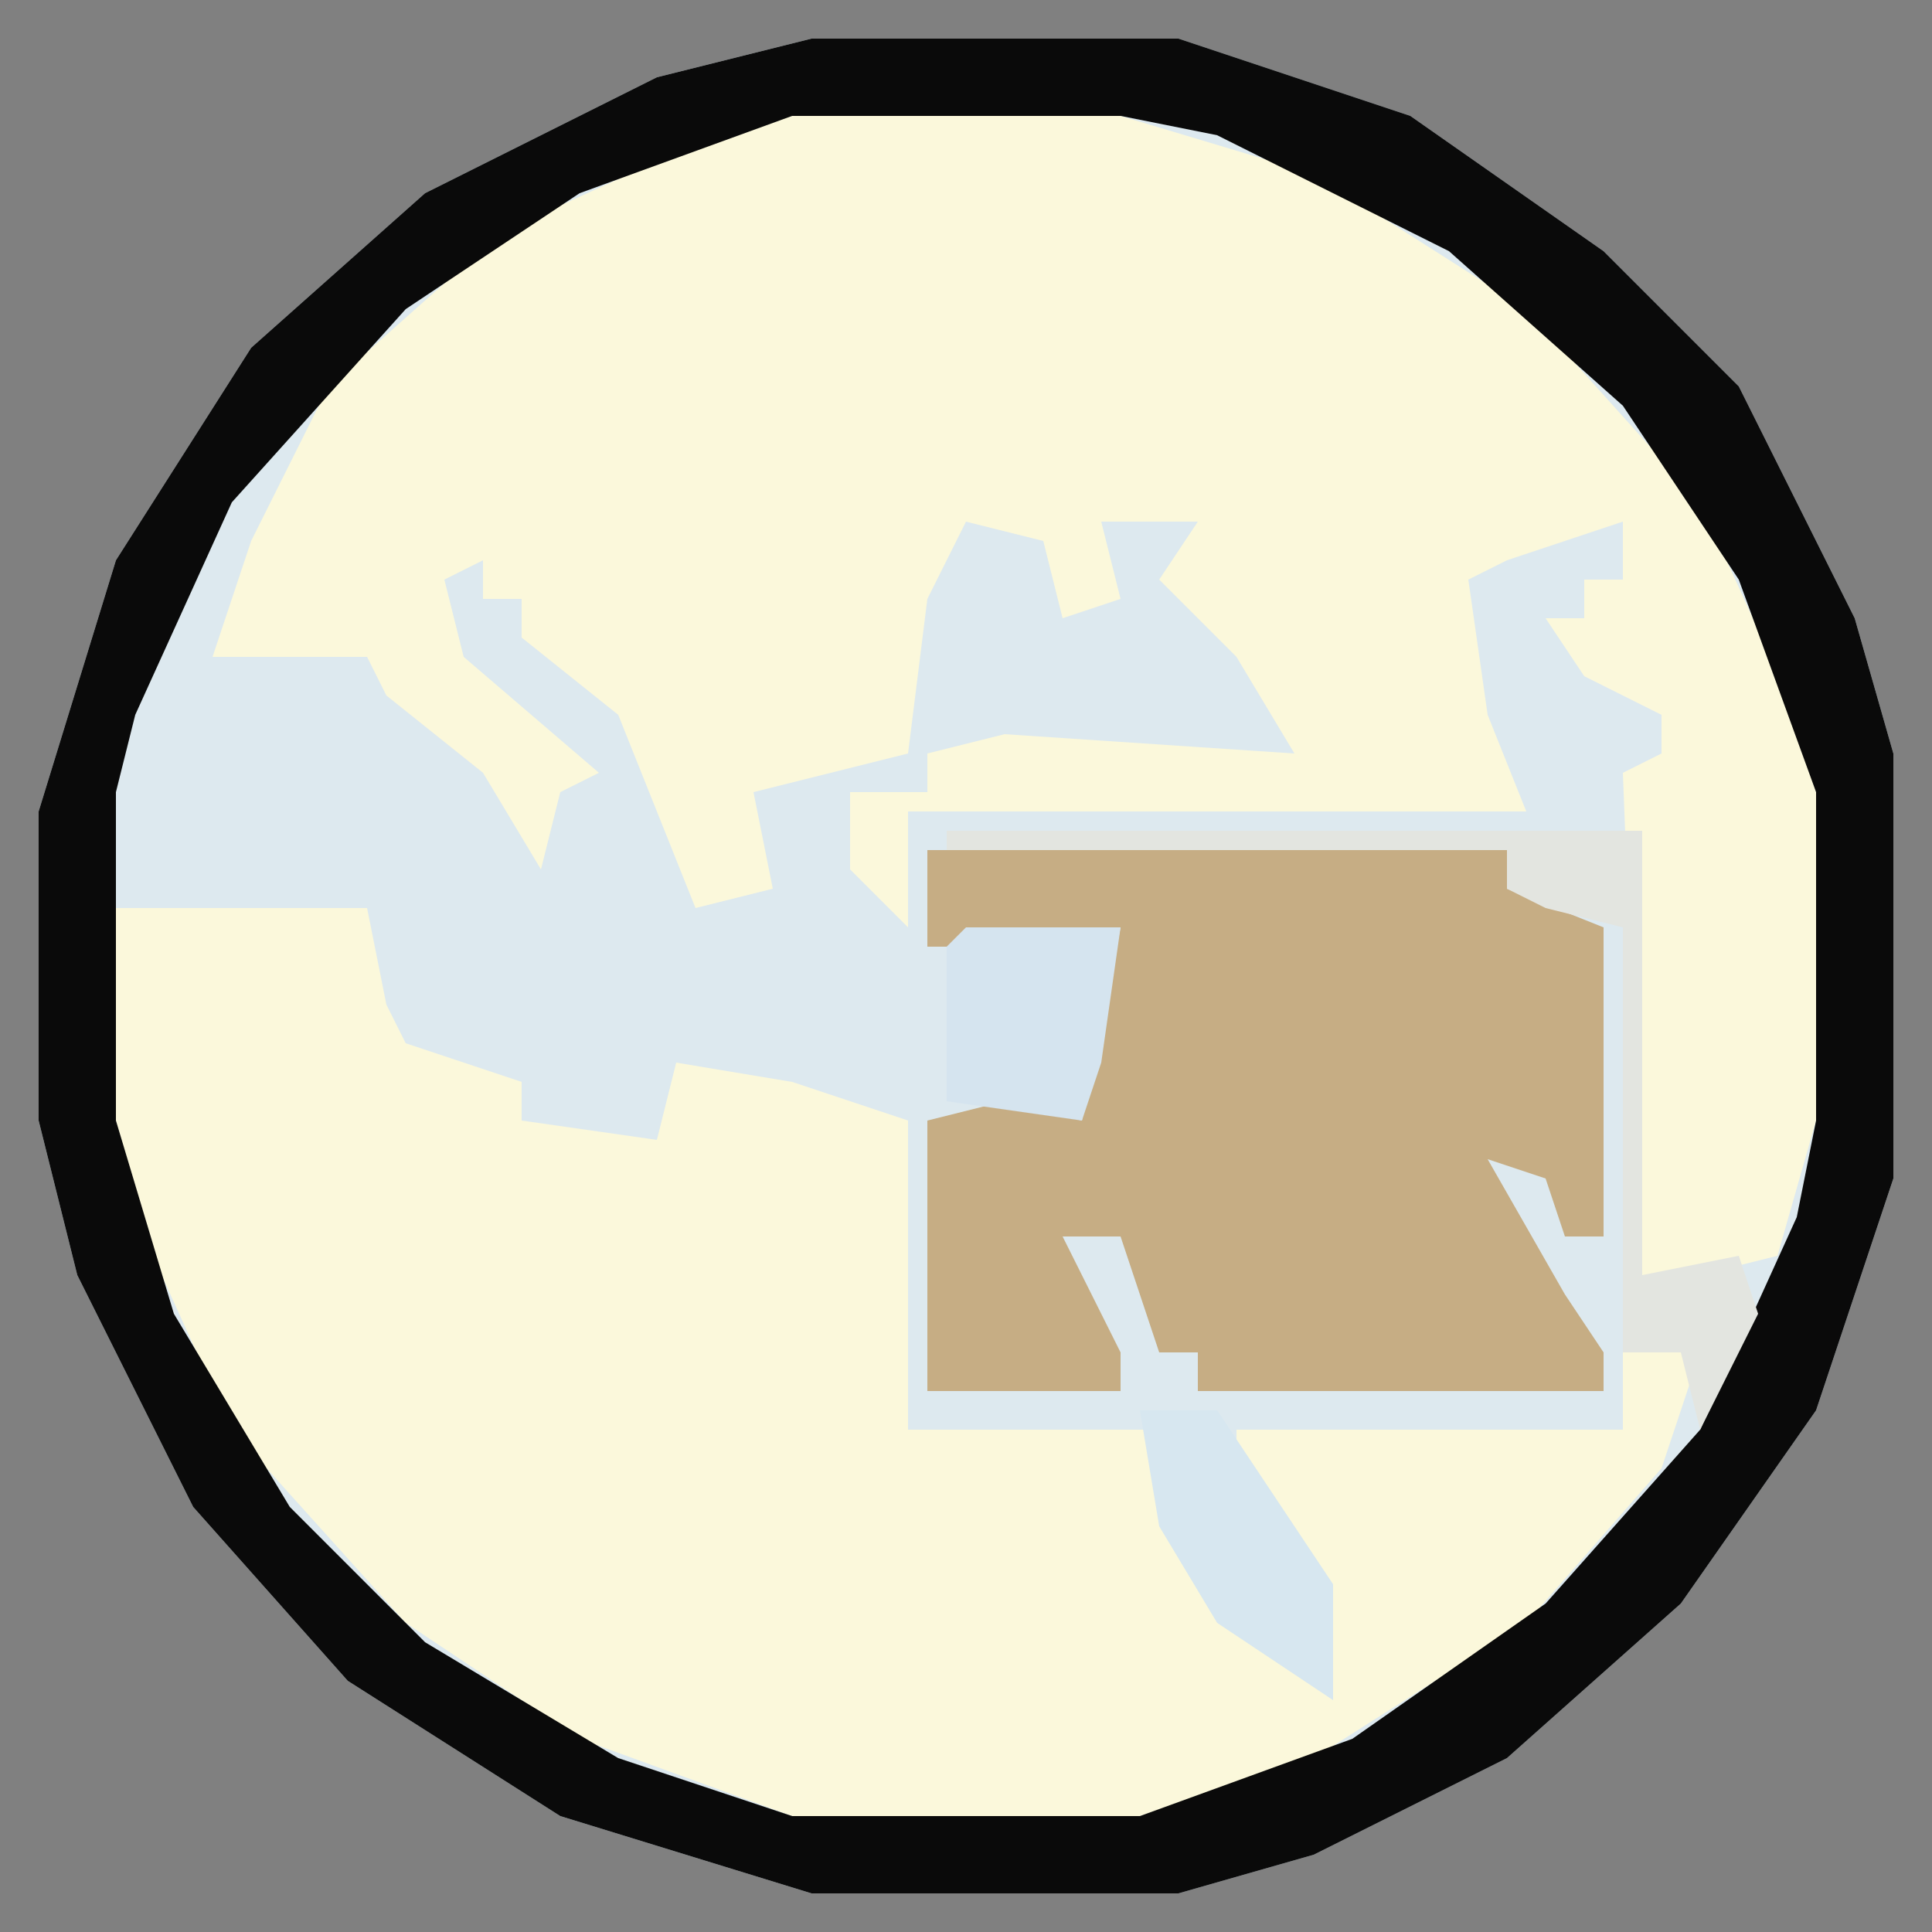 <?xml version="1.0" encoding="UTF-8"?>
<svg version="1.1" xmlns="http://www.w3.org/2000/svg" width="100" height="100">
<rect width="100%" height="100%" fill="#808080" stroke="none"/>
<path d="M0,0 L19,0 L31,4 L41,11 L48,18 L54,30 L56,37 L56,59 L52,71 L45,81 L36,89 L26,94 L19,96 L0,96 L-13,92 L-24,85 L-32,76 L-38,64 L-40,56 L-40,40 L-36,27 L-29,16 L-20,8 L-8,2 Z " fill="#DDE9EF" transform="translate(42,2)"/>
<path d="M0,0 L17,0 L27,3 L38,10 L47,20 L52,31 L53,35 L53,52 L51,59 L47,60 L44,60 L43,34 L45,33 L45,31 L41,29 L39,26 L41,26 L41,24 L43,24 L43,21 L37,23 L35,24 L36,31 L38,36 L6,36 L6,42 L3,39 L3,35 L7,35 L7,33 L11,32 L26,33 L23,28 L19,24 L21,21 L16,21 L17,25 L14,26 L13,22 L9,21 L7,25 L6,33 L-2,35 L-1,40 L-5,41 L-9,31 L-14,27 L-14,25 L-16,25 L-16,23 L-18,24 L-17,28 L-10,34 L-12,35 L-13,39 L-16,34 L-21,30 L-22,28 L-30,28 L-28,22 L-24,14 L-15,6 L-4,1 Z " fill="#FBF8DB" transform="translate(41,6)"/>
<path d="M0,0 L13,0 L14,5 L15,7 L21,9 L21,11 L28,12 L29,8 L35,9 L41,11 L41,27 L54,27 L56,33 L58,37 L62,40 L61,33 L58,29 L58,27 L78,27 L78,23 L83,20 L80,29 L73,37 L62,44 L53,47 L35,47 L24,43 L15,37 L6,27 L1,16 L0,11 Z " fill="#FBF8DB" transform="translate(6,47)"/>
<path d="M0,0 L19,0 L31,4 L41,11 L48,18 L54,30 L56,37 L56,59 L52,71 L45,81 L36,89 L26,94 L19,96 L0,96 L-13,92 L-24,85 L-32,76 L-38,64 L-40,56 L-40,40 L-36,27 L-29,16 L-20,8 L-8,2 Z M-1,4 L-12,8 L-21,14 L-30,24 L-35,35 L-36,39 L-36,56 L-33,66 L-27,76 L-20,83 L-10,89 L-1,92 L17,92 L28,88 L38,81 L46,72 L51,61 L52,56 L52,39 L48,28 L42,19 L33,11 L21,5 L16,4 Z " fill="#0A0A0A" transform="translate(42,2)"/>
<path d="M0,0 L30,0 L30,2 L35,4 L35,20 L33,20 L32,17 L29,16 L33,23 L35,26 L35,28 L14,28 L14,26 L12,26 L10,20 L7,20 L10,26 L10,28 L0,28 L0,14 L4,13 L8,14 L10,4 L4,5 L0,5 Z " fill="#C6AD84" transform="translate(48,44)"/>
<path d="M0,0 L36,0 L36,23 L41,22 L42,25 L39,31 L38,27 L37,27 L35,27 L35,5 L31,4 L29,3 L29,1 L0,1 Z " fill="#E3E5E0" transform="translate(49,43)"/>
<path d="M0,0 L8,0 L7,7 L6,10 L-1,9 L-1,1 Z " fill="#D5E4EF" transform="translate(50,48)"/>
<path d="M0,0 L4,0 L10,9 L10,15 L4,11 L1,6 Z " fill="#D7E7F0" transform="translate(59,73)"/>
</svg>
